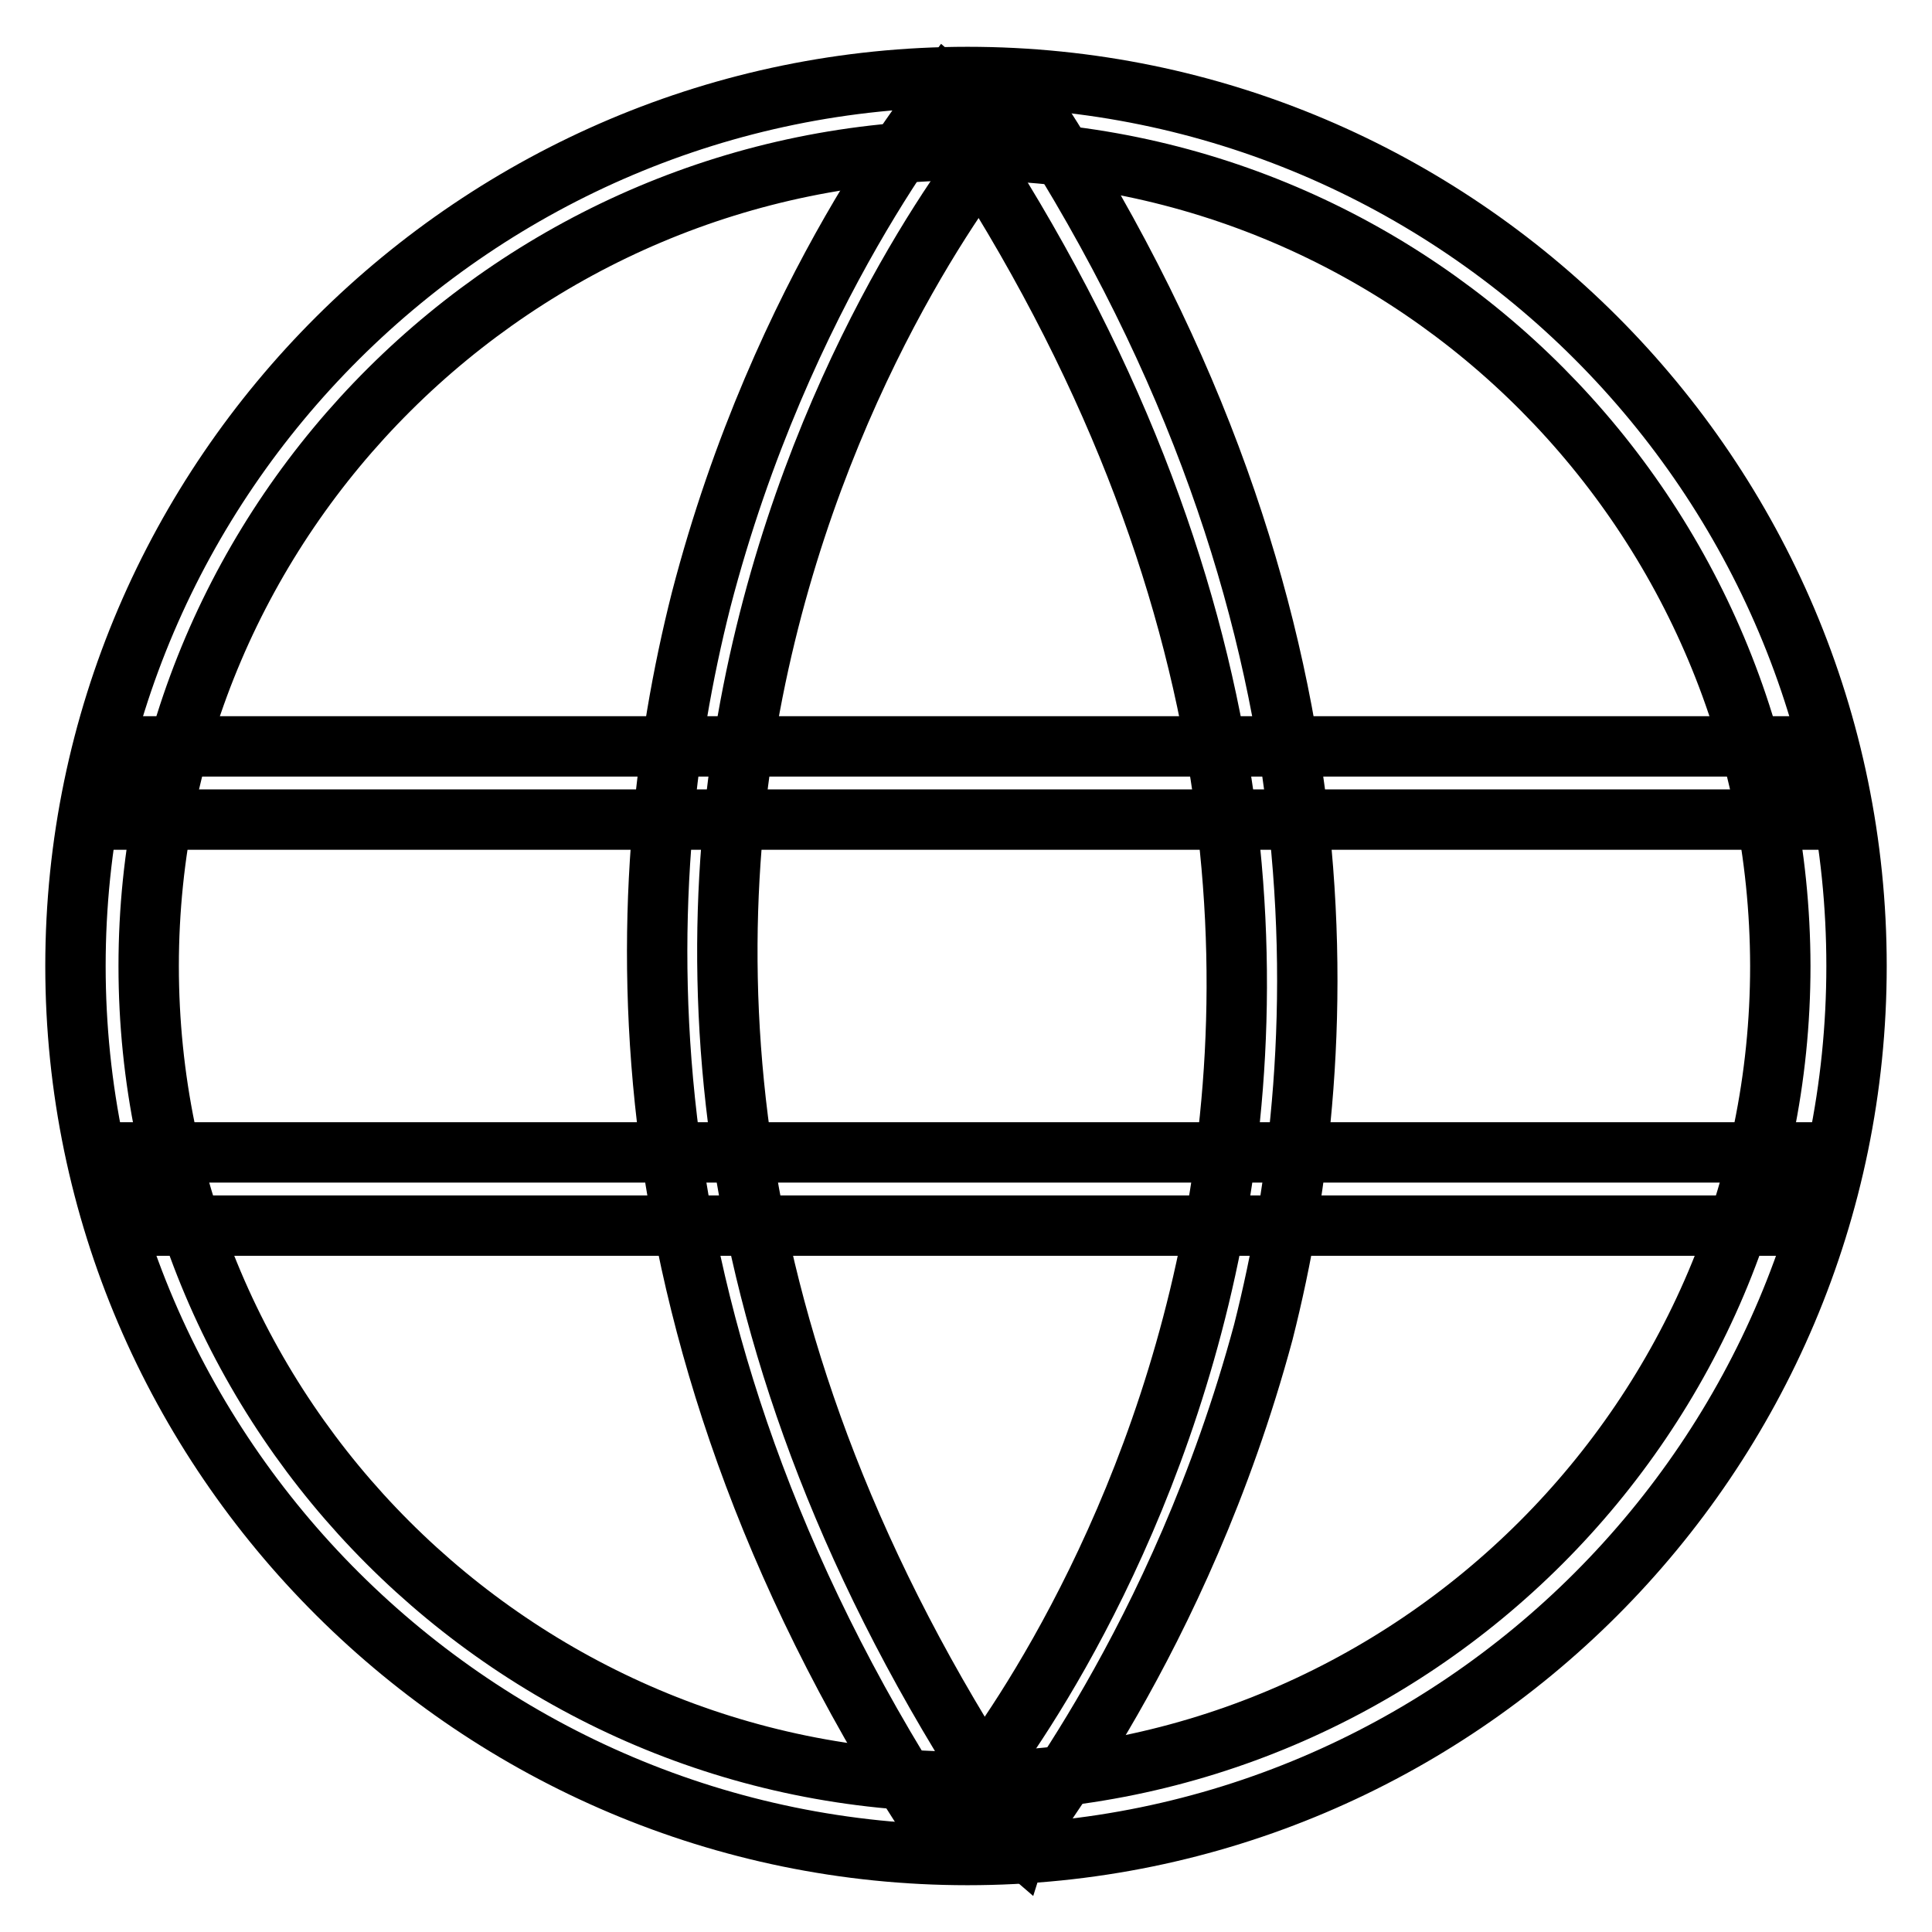 <?xml version="1.0" encoding="utf-8"?>
<!-- Svg Vector Icons : http://www.onlinewebfonts.com/icon -->
<!DOCTYPE svg PUBLIC "-//W3C//DTD SVG 1.1//EN" "http://www.w3.org/Graphics/SVG/1.1/DTD/svg11.dtd">
<svg version="1.1" xmlns="http://www.w3.org/2000/svg" xmlns:xlink="http://www.w3.org/1999/xlink" x="0px" y="0px" viewBox="0 0 256 256" enable-background="new 0 0 256 256" xml:space="preserve">
<g> <path stroke-width="8" fill-opacity="0" stroke="#000000"  d="M128.2,245.8C63.3,245.8,10,192.9,10,128C10,63.1,63.3,10.2,128.2,10.2C193.2,10.2,246,63.1,246,128 C246,192.9,193.2,245.8,128.2,245.8z M128.2,19.9C68.6,19.9,19.7,68.4,19.7,128c0,59.6,48.5,108.1,108.1,108.1 c59.6,0,108.1-48.5,108.1-108.1C235.8,68.4,187.8,19.9,128.2,19.9z"/> <path stroke-width="8" fill-opacity="0" stroke="#000000"  d="M17.8,98.9h221v9.7h-221V98.9z M17.8,152.7h221v9.7h-221V152.7z"/> <path stroke-width="8" fill-opacity="0" stroke="#000000"  d="M124.9,243.8c-44.1-66.4-41.7-126-32-164.3c10.7-41.2,31.5-66.4,32.5-67.8l7.3,6.3 c-3.4,3.9-80,98.9,0,220.5L124.9,243.8z"/> <path stroke-width="8" fill-opacity="0" stroke="#000000"  d="M135,244.3l-7.3-6.3c3.4-3.9,80-98.9-0.5-220.5l8.2-5.3c44.1,66.4,41.7,126,32,164.3 C156.3,217.7,135.5,242.8,135,244.3z"/></g>
</svg>